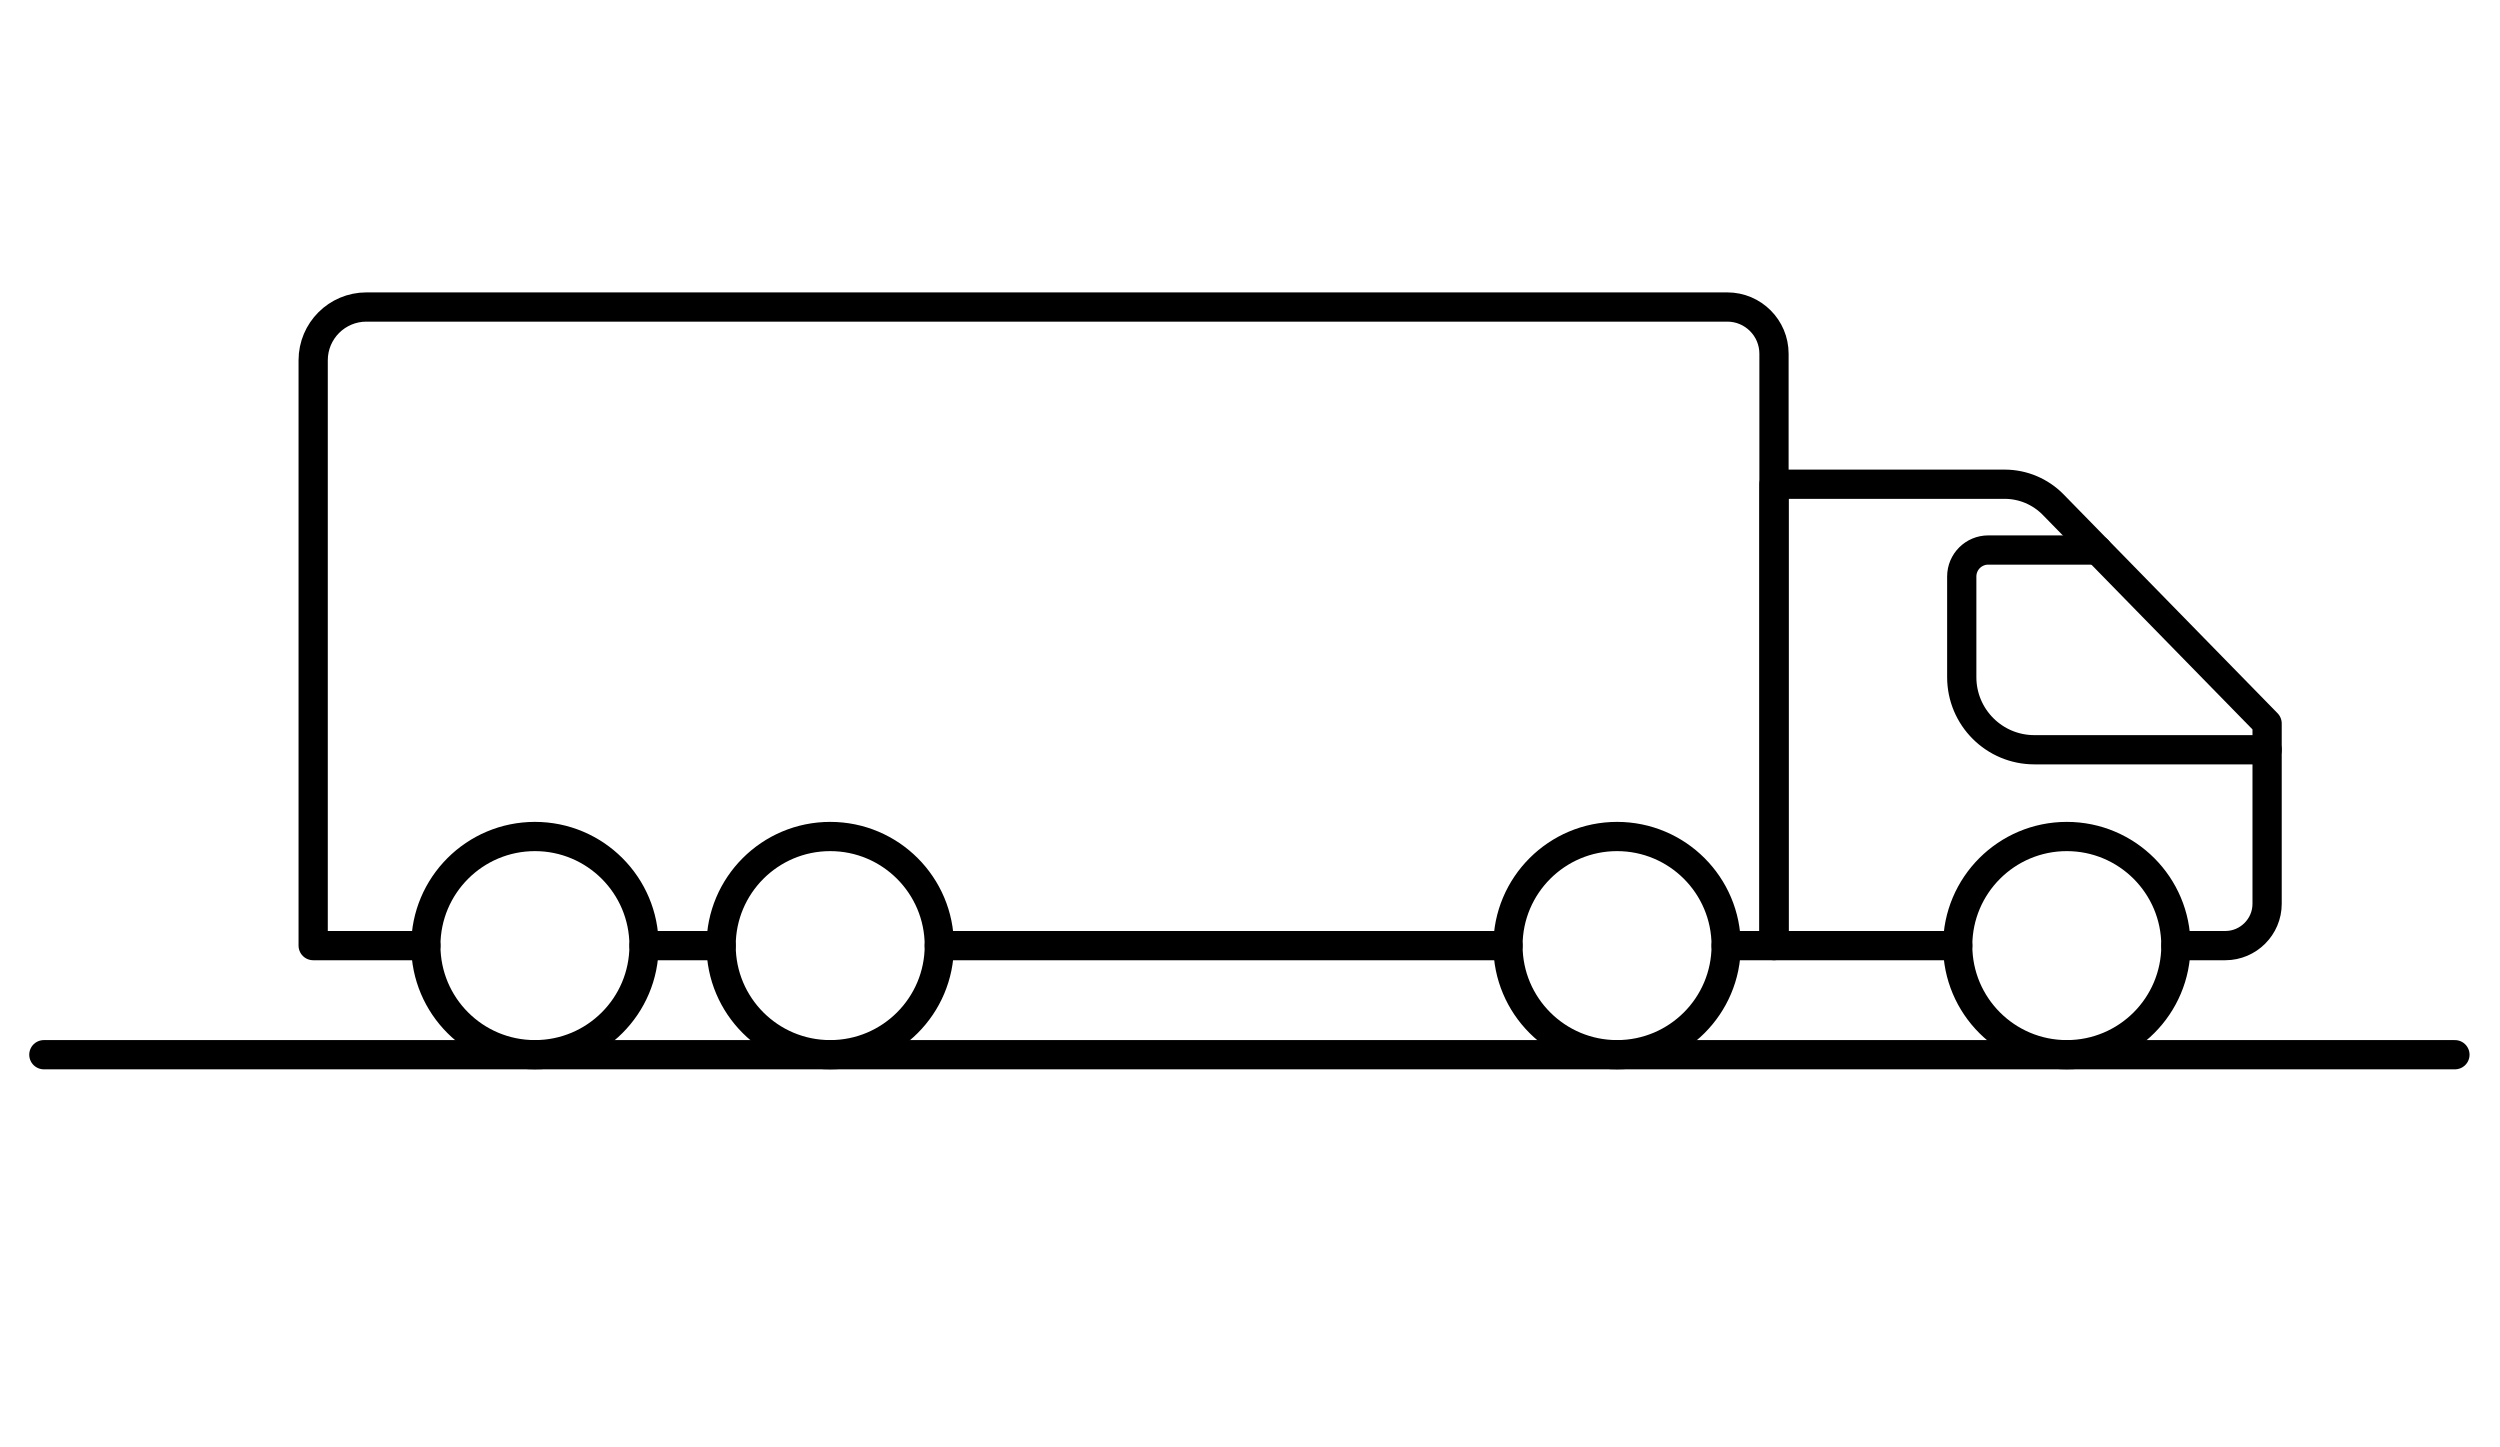 <?xml version="1.0" encoding="UTF-8"?> <svg xmlns="http://www.w3.org/2000/svg" xmlns:xlink="http://www.w3.org/1999/xlink" width="171px" height="99px" viewBox="0 0 171 99" version="1.1"><title>Artboard</title><g id="Artboard" stroke="none" stroke-width="1" fill="none" fill-rule="evenodd" stroke-linecap="round" stroke-linejoin="round"><g id="Group" transform="translate(3, 21)" stroke="#000000" stroke-width="2"><path d="M115.07,43.68 C115.07,47.801 111.729,51.142 107.607,51.142 C103.486,51.142 100.145,47.801 100.145,43.68 C100.145,39.558 103.486,36.217 107.607,36.217 C111.729,36.217 115.07,39.558 115.07,43.68 Z" id="Stroke-1"></path><path d="M61.249,43.68 C61.249,47.801 57.908,51.142 53.786,51.142 C49.665,51.142 46.324,47.801 46.324,43.68 C46.324,39.558 49.665,36.217 53.786,36.217 C57.908,36.217 61.249,39.558 61.249,43.68 Z" id="Stroke-3"></path><path d="M41.052,43.68 C41.052,47.801 37.711,51.142 33.589,51.142 C29.468,51.142 26.127,47.801 26.127,43.68 C26.127,39.558 29.468,36.217 33.589,36.217 C37.711,36.217 41.052,39.558 41.052,43.68 Z" id="Stroke-5"></path><path d="M145.832,43.68 C145.832,47.801 142.491,51.142 138.369,51.142 C134.248,51.142 130.907,47.801 130.907,43.68 C130.907,39.558 134.248,36.217 138.369,36.217 C142.491,36.217 145.832,39.558 145.832,43.68 Z" id="Stroke-7"></path><path d="M26.127,43.68 L18.421,43.68 L18.421,3.642 C18.421,1.631 20.051,-3.55271368e-15 22.063,-3.55271368e-15 L115.147,-3.55271368e-15 C116.911,-3.55271368e-15 118.341,1.431 118.341,3.195 L118.341,43.68 L115.07,43.68" id="Stroke-9"></path><path d="M130.907,43.68 L118.342,43.68 L118.342,12.121 L134.117,12.121 C135.368,12.121 136.565,12.625 137.44,13.52 L152.07,28.485 L152.07,40.823 C152.07,42.394 150.784,43.68 149.213,43.68 L145.832,43.68" id="Stroke-11"></path><path d="M140.471,16.621 L132.996,16.621 C131.995,16.621 131.184,17.432 131.184,18.433 L131.184,25.319 C131.184,28.06 133.407,30.283 136.149,30.283 L152.069,30.283" id="Stroke-13"></path><line x1="164.917" y1="51.142" x2="-4.26325641e-14" y2="51.142" id="Stroke-15"></line><line x1="41.052" y1="43.68" x2="46.323" y2="43.68" id="Stroke-17"></line><line x1="61.249" y1="43.68" x2="100.145" y2="43.68" id="Stroke-19"></line></g></g></svg> 